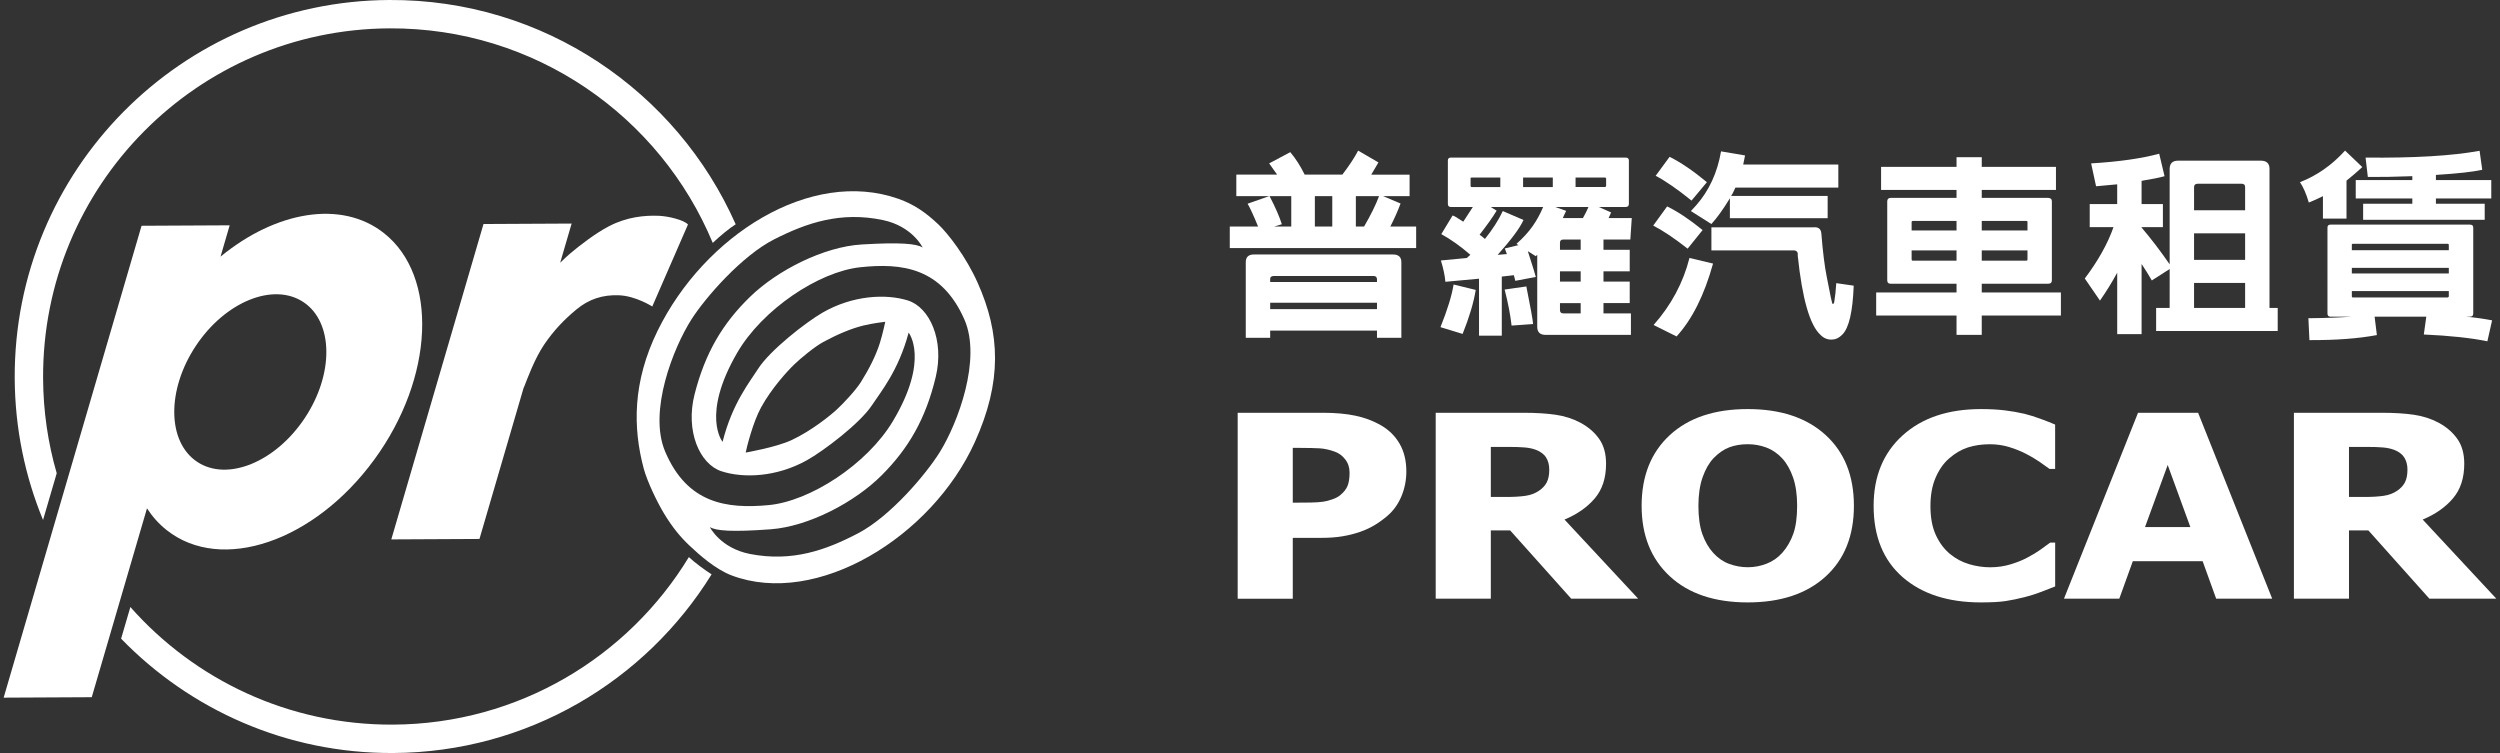 <?xml version="1.0" encoding="utf-8"?>
<!-- Generator: Adobe Illustrator 15.1.0, SVG Export Plug-In . SVG Version: 6.00 Build 0)  -->
<!DOCTYPE svg PUBLIC "-//W3C//DTD SVG 1.1//EN" "http://www.w3.org/Graphics/SVG/1.1/DTD/svg11.dtd">
<svg version="1.1" id="Layer_1" xmlns="http://www.w3.org/2000/svg" xmlns:xlink="http://www.w3.org/1999/xlink" x="0px" y="0px"
	 width="332px" height="100px" viewBox="0 0 332 100" enable-background="new 0 0 332 100" xml:space="preserve">
<rect x="0" y="0" width="332" height="100" fill="#333333" stroke="none"/>
<g>
	<g>
		<g>
			<path fill="#FFFFFF" d="M129.832,37.551c-1.551-3.473-3.926-6.529-5.23-7.764c-1.641-1.545-3.195-2.646-5.324-3.395
				c-11.641-4.074-25.734,4.84-31.956,17.547c-3.332,6.807-3.277,12.899-1.836,18.282c0.469,1.758,1.82,4.535,2.726,6.023
				c1.102,1.809,2.148,3.078,3.359,4.219c1.371,1.289,3.469,3.152,5.602,3.957c11.289,4.25,26.582-5.09,32.293-17.727
				C133.082,50.689,132.859,44.317,129.832,37.551z M88.324,59.949c-2.241-5.312,1.082-13.749,3.512-17.552
				c1.871-2.92,6.684-8.441,10.996-10.625c4.309-2.184,8.82-3.719,14.402-2.551c3.938,0.82,5.297,3.654,5.297,3.654
				c-0.816-0.512-2.895-0.721-8.082-0.41c-5.043,0.295-11.207,3.42-14.836,6.947c-3.633,3.527-5.961,7.424-7.371,12.945
				c-1.246,4.888,0.672,9.277,3.562,10.224c2.887,0.944,7.297,0.805,11.355-1.461c2.176-1.215,7.055-4.883,8.66-7.34
				c1.113-1.707,3.484-4.505,4.848-9.608c0,0,2.836,3.537-2.102,11.776c-3.43,5.723-10.996,10.625-16.516,11.133
				S91.258,66.895,88.324,59.949z M99.027,60.102c0.109-0.57,0.941-3.988,2.043-5.996c1.402-2.561,3.551-4.887,4.41-5.71
				c0.855-0.83,2.734-2.375,3.852-2.98c1.82-0.98,3.609-1.762,5.336-2.188c1.219-0.303,2.895-0.496,2.895-0.496
				s-0.336,1.609-0.711,2.803c-0.535,1.697-1.422,3.441-2.516,5.19c-0.672,1.078-2.336,2.86-3.215,3.665
				c-0.875,0.802-3.328,2.802-5.973,4.044C103.074,59.406,99.027,60.102,99.027,60.102z M124.816,60.023
				c-1.824,2.944-6.559,8.539-10.836,10.785c-4.281,2.245-8.766,3.848-14.371,2.762c-3.945-0.767-5.344-3.574-5.344-3.574
				c0.824,0.5,2.902,0.676,8.086,0.293c5.039-0.375,11.16-3.586,14.734-7.168c3.578-3.578,5.852-7.508,7.18-13.052
				c1.172-4.904-0.809-9.269-3.711-10.17c-2.898-0.902-7.309-0.697-11.332,1.627c-2.164,1.25-6.984,4.992-8.555,7.467
				c-1.09,1.723-3.418,4.558-4.707,9.683c0,0-2.887-3.5,1.93-11.81c3.344-5.775,10.84-10.787,16.352-11.375
				c5.516-0.59,10.793,0.033,13.828,6.932C130.391,47.704,127.195,56.188,124.816,60.023z"/>
			<path fill="#FFFFFF" d="M50.981,30.952c-5.645-4.449-14.355-2.902-21.695,3.129l1.215-4.16l-11.703,0.061L0.485,92.648
				l11.699-0.06l7.336-25.082c0.715,1.105,1.59,2.082,2.625,2.902c7.258,5.727,19.594,1.53,27.555-9.367
				C57.665,50.147,58.235,36.674,50.981,30.952z M40.466,55.531c-3.898,5.858-10.293,8.453-14.281,5.801
				c-3.992-2.652-4.066-9.557-0.168-15.415c3.895-5.857,10.285-8.453,14.277-5.799C44.286,42.774,44.364,49.672,40.466,55.531z"/>
			<path fill="#FFFFFF" d="M87.54,28.661c-1.93-0.084-4.266,0.139-6.648,1.371c-1.828,0.947-3.914,2.568-5.184,3.639
				c-0.336,0.281-0.875,0.795-1.316,1.217l1.52-5.199L64.209,29.75L51.966,71.632l11.707-0.059l5.855-20.04
				c0.043-0.088,0.082-0.182,0.121-0.273c0.387-0.981,1.352-3.631,2.613-5.494c1.262-1.867,2.625-3.291,4.281-4.666
				c1.656-1.379,3.516-1.98,5.668-1.887c2.234,0.094,4.41,1.488,4.41,1.488l4.741-10.885C90.867,29.229,88.812,28.719,87.54,28.661z
				"/>
		</g>
		<g>
			<path fill="#FFFFFF" d="M52.188,96.23C38.313,96.3,25.833,90.25,17.313,80.613l-1.23,4.203
				C25.228,94.238,38.04,100.07,52.208,100c17.883-0.094,33.523-9.562,42.292-23.727c-0.949-0.595-2.277-1.595-3.02-2.289
				C83.415,87.25,68.856,96.145,52.188,96.23z"/>
			<path fill="#FFFFFF" d="M51.696,0C24.083,0.141,1.813,22.639,1.954,50.256c0.035,6.653,1.371,13.001,3.762,18.798l1.816-6.207
				c-1.16-4.008-1.789-8.233-1.809-12.609C5.591,24.702,26.185,3.897,51.716,3.766c19.332-0.098,35.949,11.684,42.937,28.49
				c0.941-0.9,2.277-1.996,3.047-2.467C89.895,12.157,72.212-0.105,51.696,0z"/>
		</g>
	</g>
	<g>
		<g>
			<path fill="#FFFFFF" d="M186.762,62.607c0,1.149-0.215,2.244-0.645,3.282c-0.43,1.039-1.047,1.906-1.855,2.603
				c-0.496,0.43-1.039,0.83-1.633,1.195c-0.59,0.362-1.246,0.672-1.965,0.928c-0.715,0.252-1.492,0.453-2.332,0.596
				c-0.84,0.145-1.781,0.215-2.824,0.215h-3.828v8.082h-7.316V54.816h11.297c1.68,0,3.129,0.133,4.348,0.391
				c1.22,0.26,2.324,0.672,3.316,1.234c1.094,0.617,1.938,1.444,2.538,2.479C186.461,59.953,186.762,61.184,186.762,62.607z
				 M179.223,62.761c0-0.684-0.195-1.272-0.586-1.77c-0.387-0.492-0.852-0.832-1.397-1.019c-0.688-0.248-1.345-0.393-1.974-0.432
				c-0.629-0.035-1.479-0.059-2.555-0.059h-1.031v7.272h0.504c0.688,0,1.336-0.004,1.945-0.016c0.609-0.013,1.141-0.05,1.594-0.113
				c0.392-0.055,0.797-0.162,1.234-0.32c0.434-0.155,0.766-0.331,1-0.526c0.492-0.404,0.828-0.82,1-1.258
				C179.133,64.089,179.223,63.501,179.223,62.761z"/>
			<path fill="#FFFFFF" d="M217.551,79.507h-8.891l-8.109-9.067h-2.57v9.067h-7.319v-24.69h11.694c1.613,0,3.021,0.086,4.215,0.258
				c1.195,0.172,2.306,0.527,3.32,1.065c1.039,0.566,1.867,1.277,2.48,2.148c0.609,0.862,0.914,1.967,0.914,3.303
				c0,1.89-0.5,3.422-1.5,4.597c-1.004,1.176-2.344,2.112-4.02,2.809L217.551,79.507z M205.742,62.367
				c0-0.619-0.137-1.152-0.414-1.6c-0.273-0.447-0.734-0.793-1.375-1.037c-0.449-0.164-0.949-0.271-1.504-0.312
				c-0.551-0.047-1.238-0.068-2.062-0.068h-2.406v6.646h2.06c1.004,0,1.854-0.051,2.556-0.154c0.698-0.108,1.293-0.332,1.78-0.672
				c0.461-0.312,0.81-0.68,1.031-1.108C205.633,63.625,205.742,63.062,205.742,62.367z"/>
			<path fill="#FFFFFF" d="M246.199,67.171c0,3.979-1.254,7.117-3.77,9.402C239.914,78.857,236.473,80,232.094,80
				c-4.387,0-7.836-1.154-10.336-3.465c-2.5-2.314-3.75-5.434-3.75-9.363c0-3.963,1.25-7.094,3.75-9.396s5.949-3.451,10.336-3.451
				c4.379,0,7.82,1.145,10.336,3.434C244.945,60.05,246.199,63.186,246.199,67.171z M238.66,67.156c0-1.467-0.184-2.715-0.539-3.746
				c-0.359-1.027-0.836-1.875-1.438-2.535c-0.625-0.672-1.332-1.152-2.117-1.445c-0.789-0.293-1.605-0.438-2.453-0.438
				c-0.898,0-1.711,0.135-2.441,0.404c-0.73,0.269-1.434,0.752-2.109,1.446c-0.602,0.638-1.086,1.484-1.457,2.543
				c-0.371,1.06-0.555,2.318-0.555,3.785c0,1.508,0.172,2.763,0.523,3.758c0.355,0.996,0.836,1.828,1.449,2.502
				c0.625,0.687,1.336,1.173,2.129,1.462c0.793,0.291,1.617,0.438,2.461,0.438c0.859,0,1.691-0.156,2.5-0.474
				c0.809-0.312,1.504-0.801,2.09-1.461c0.629-0.715,1.109-1.551,1.449-2.504C238.488,69.945,238.66,68.695,238.66,67.156z"/>
			<path fill="#FFFFFF" d="M263.062,80c-4.363,0-7.828-1.121-10.396-3.359c-2.562-2.242-3.849-5.395-3.849-9.453
				c0-3.918,1.285-7.043,3.855-9.371c2.574-2.327,6.043-3.491,10.406-3.491c1.16,0,2.199,0.055,3.125,0.166
				c0.926,0.11,1.809,0.264,2.656,0.463c0.664,0.166,1.387,0.393,2.168,0.68c0.781,0.289,1.414,0.537,1.895,0.748v5.89h-0.742
				c-0.352-0.263-0.793-0.574-1.328-0.943c-0.535-0.365-1.137-0.725-1.815-1.072c-0.677-0.35-1.422-0.648-2.238-0.895
				c-0.812-0.246-1.664-0.367-2.547-0.367c-1.056,0-2.022,0.141-2.901,0.42c-0.879,0.283-1.716,0.768-2.509,1.463
				c-0.729,0.629-1.323,1.477-1.789,2.543c-0.465,1.07-0.69,2.332-0.69,3.785c0,1.531,0.238,2.816,0.723,3.859
				c0.48,1.039,1.113,1.879,1.895,2.518c0.754,0.619,1.599,1.064,2.527,1.34c0.93,0.276,1.859,0.412,2.785,0.412
				c0.961,0,1.883-0.135,2.754-0.402c0.871-0.27,1.609-0.569,2.207-0.897c0.652-0.34,1.227-0.688,1.719-1.039
				c0.496-0.351,0.922-0.664,1.289-0.938h0.664v5.818c-0.535,0.211-1.152,0.451-1.855,0.725c-0.702,0.271-1.426,0.5-2.168,0.688
				c-0.914,0.233-1.766,0.41-2.559,0.531C265.551,79.941,264.453,80,263.062,80z"/>
			<path fill="#FFFFFF" d="M274.094,79.507l9.836-24.69h7.978l9.84,24.69h-7.44l-1.798-4.981h-9.272l-1.797,4.981H274.094z
				 M290.879,69.992l-3.008-8.242l-3.012,8.242H290.879z"/>
			<path fill="#FFFFFF" d="M331.516,79.507h-8.892l-8.104-9.067h-2.574v9.067h-7.315v-24.69h11.69c1.613,0,3.021,0.086,4.219,0.258
				c1.195,0.172,2.301,0.527,3.316,1.065c1.043,0.566,1.867,1.277,2.479,2.148c0.613,0.862,0.918,1.967,0.918,3.303
				c0,1.89-0.5,3.422-1.504,4.597c-1,1.176-2.34,2.112-4.017,2.809L331.516,79.507z M319.711,62.367c0-0.619-0.137-1.152-0.414-1.6
				c-0.277-0.448-0.734-0.793-1.375-1.037c-0.453-0.164-0.953-0.271-1.508-0.312c-0.551-0.047-1.238-0.068-2.059-0.068h-2.41v6.646
				h2.062c1,0,1.853-0.051,2.552-0.154c0.703-0.108,1.297-0.332,1.784-0.672c0.462-0.312,0.806-0.68,1.031-1.108
				C319.598,63.625,319.711,63.062,319.711,62.367z"/>
			<path fill="#FFFFFF" d="M165.684,27.051l2.859-1.004h-4.359v-2.856h5.421c-0.258-0.377-0.608-0.875-1.062-1.493l2.806-1.492
				c0.707,0.841,1.34,1.827,1.901,2.959v0.026h5.013c0.944-1.235,1.641-2.299,2.098-3.191l2.695,1.57
				c-0.293,0.515-0.609,1.055-0.953,1.621h5.09v2.856h-3.512l2.312,0.978c-0.345,0.943-0.798,1.965-1.359,3.062h3.431v2.856h-24.75
				v-2.856h3.758C166.527,28.733,166.062,27.72,165.684,27.051z M168.68,44.859h-3.242V34.823c0-0.688,0.363-1.029,1.089-1.029
				h18.461c0.742,0,1.113,0.343,1.113,1.029v10.036h-3.238v-0.952H168.68V44.859z M171.48,30.087v-4.04h-2.883
				c0.762,1.458,1.305,2.702,1.633,3.731l-1.035,0.309H171.48z M182.863,37.448v-0.387c-0.021-0.273-0.172-0.411-0.465-0.411
				h-13.258c-0.328,0.017-0.48,0.163-0.461,0.437v0.361H182.863z M168.68,40.201v0.85h14.184v-0.85H168.68z M176.926,30.087v-4.04
				h-2.312v4.04H176.926z M181.148,30.087c0.926-1.596,1.586-2.942,1.988-4.04h-3.078v4.04H181.148z"/>
			<path fill="#FFFFFF" d="M195.977,38.502c-0.272,1.682-0.854,3.629-1.742,5.842l-2.94-0.899c0.927-2.316,1.508-4.203,1.742-5.662
				L195.977,38.502z M212.938,41.617h3.648v2.855h-11.324c-0.746,0-1.117-0.359-1.117-1.081v-9.548
				c-0.074,0.052-0.137,0.112-0.19,0.181l-1.062-0.669c0.651,2.024,1.008,3.165,1.062,3.423l-2.724,0.515
				c-0.055-0.24-0.117-0.489-0.19-0.747l-1.604,0.181v7.849h-3.023V37.01l-4.465,0.412c-0.074-0.841-0.273-1.785-0.598-2.831
				l3.457-0.335c0.145-0.154,0.301-0.291,0.461-0.412c-1.271-1.115-2.56-2.032-3.863-2.753l1.496-2.471
				c0.164,0.018,0.637,0.292,1.418,0.823c0.414-0.617,0.844-1.271,1.277-1.956h-2.914c-0.271,0-0.406-0.137-0.406-0.411v-5.765
				c0-0.257,0.137-0.386,0.406-0.386h23.198c0.289,0,0.435,0.129,0.435,0.386v5.765c0,0.274-0.146,0.411-0.435,0.411h-3.565
				l1.633,0.721c-0.09,0.24-0.199,0.489-0.328,0.747h3.078l-0.191,2.856h-3.566v1.363h3.484v2.856h-3.484v1.364h3.484v2.856h-3.484
				v1.367H212.938z M199.242,23.577h-3.84c-0.09,0.018-0.125,0.06-0.109,0.129v0.978c0,0.086,0.039,0.138,0.109,0.154h3.84V23.577z
				 M204.934,27.488h-6.969l0.789,0.489c-0.508,0.841-1.262,1.904-2.262,3.191c0.234,0.172,0.473,0.36,0.707,0.565
				c1.02-1.269,1.809-2.504,2.371-3.705l2.75,1.184c-0.473,1.064-1.617,2.608-3.434,4.632l1.227-0.103
				c-0.125-0.377-0.219-0.626-0.273-0.746l1.797-0.438l-0.242-0.181c0.853-0.754,1.56-1.526,2.121-2.315
				C204.062,29.29,204.535,28.432,204.934,27.488z M202.699,38.04c0.547,2.711,0.844,4.375,0.898,4.992l-2.859,0.206
				c-0.16-1.424-0.469-3.021-0.922-4.786L202.699,38.04z M206.211,23.577h-3.945v1.261h3.945V23.577z M210.215,28.956
				c0.309-0.549,0.555-1.038,0.734-1.468h-4.41l1.445,0.516c-0.164,0.326-0.312,0.643-0.438,0.952H210.215z M209.914,33.175v-1.363
				h-2.312c-0.289,0-0.438,0.138-0.438,0.411v0.952H209.914z M209.914,37.396v-1.364h-2.75v1.364H209.914z M207.164,40.252v0.927
				c0,0.292,0.148,0.438,0.438,0.438h2.312v-1.364L207.164,40.252L207.164,40.252z M209.234,24.837h3.922
				c0.09-0.034,0.137-0.086,0.137-0.154v-0.978c-0.02-0.086-0.066-0.129-0.137-0.129h-3.922V24.837z"/>
			<path fill="#FFFFFF" d="M221.395,27.411c1.435,0.704,3.004,1.75,4.711,3.141l-1.987,2.47c-1.798-1.406-3.32-2.428-4.574-3.062
				L221.395,27.411z M227.492,35.002c-1.16,4.187-2.777,7.412-4.844,9.677l-3.051-1.519c2.34-2.643,3.93-5.61,4.766-8.904
				L227.492,35.002z M221.723,20.824c1.504,0.755,3.156,1.878,4.953,3.37l-2.043,2.444c-1.867-1.51-3.457-2.607-4.762-3.294
				L221.723,20.824z M227.273,29.752l-2.724-1.724c0.255-0.258,0.492-0.516,0.711-0.771c1.703-1.938,2.806-4.324,3.294-7.155
				l3.188,0.541c-0.094,0.429-0.176,0.832-0.246,1.209h12.633v3.062h-13.668c-0.129,0.275-0.246,0.523-0.355,0.747
				c-0.069,0.12-0.145,0.24-0.215,0.359h12.82v2.96h-12.984v-2.65C228.855,27.771,228.039,28.913,227.273,29.752z M240.809,30.19
				c0.633-0.068,0.988,0.181,1.06,0.747c0.198,2.487,0.438,4.409,0.711,5.765c0.453,2.384,0.715,3.611,0.789,3.68
				c0.146-0.017,0.228-0.163,0.241-0.438c0.095-0.516,0.177-1.295,0.246-2.342l2.316,0.334c-0.129,3.448-0.629,5.61-1.5,6.485
				c-0.418,0.429-0.852,0.652-1.305,0.669c-0.617,0.052-1.152-0.154-1.605-0.617c-1.418-1.287-2.426-4.795-3.022-10.524
				c0.055-0.412-0.091-0.645-0.438-0.695h-11.027V30.19H240.809z"/>
			<path fill="#FFFFFF" d="M249.156,41.9v-3.062h10.672V37.68h-8.738c-0.312,0-0.465-0.154-0.465-0.464v-10.5
				c0.016-0.292,0.172-0.438,0.465-0.438h8.738v-1.056h-10.02V22.16h10.02v-1.286h3.348v1.286h9.855v3.062h-9.855v1.056h8.82
				c0.328,0.018,0.492,0.163,0.492,0.438v10.499c0,0.31-0.164,0.464-0.492,0.464h-8.82v1.158h10.512V41.9h-10.512v2.573h-3.348V41.9
				H249.156z M259.828,29.341H254c-0.09,0.018-0.137,0.06-0.137,0.129v1.132h5.965V29.341z M259.828,33.252h-5.965v1.21
				c0.02,0.103,0.066,0.154,0.137,0.154h5.828V33.252z M263.176,30.602h6.074V29.47c0-0.086-0.055-0.129-0.164-0.129h-5.91V30.602z
				 M263.176,34.617h5.91c0.109,0,0.164-0.052,0.164-0.154v-1.21h-6.074V34.617z"/>
			<path fill="#FFFFFF" d="M288.133,35.723l-2.371,1.52c-0.414-0.721-0.867-1.449-1.359-2.188v9.315h-3.237v-8.157
				c-0.69,1.27-1.453,2.505-2.289,3.706l-2.017-2.935c1.781-2.367,3.052-4.641,3.812-6.819h-3.156v-3.062h3.648v-2.625
				c-1.09,0.104-2.027,0.189-2.805,0.258l-0.656-3.037c3.688-0.223,6.699-0.651,9.039-1.286l0.711,2.985
				c-0.656,0.188-1.672,0.395-3.051,0.617v3.088h2.832v3.062h-2.832v0.052c1.324,1.562,2.565,3.19,3.729,4.89V22.393
				c0.017-0.703,0.392-1.056,1.117-1.056h10.974c0.776,0,1.168,0.36,1.168,1.081v18.478h1.09v3.062h-16.146v-3.062h1.797
				L288.133,35.723L288.133,35.723z M298.152,27.926v-3.089c0-0.291-0.164-0.438-0.492-0.438h-5.824
				c-0.309,0.018-0.465,0.163-0.465,0.438v3.089H298.152z M298.152,34.513v-3.524h-6.781v3.524H298.152z M298.152,40.896v-3.32
				h-6.781v3.32H298.152z"/>
			<path fill="#FFFFFF" d="M306.609,26.896c-0.328-1.132-0.719-2.032-1.172-2.702c2.25-0.875,4.246-2.272,5.987-4.194l2.289,2.188
				c-0.672,0.617-1.371,1.219-2.098,1.802v5.043h-3.13v-2.984C307.887,26.356,307.262,26.639,306.609,26.896z M315.348,42.054
				l0.301,2.444c-2.469,0.463-5.457,0.687-8.957,0.669l-0.137-2.907c2.16-0.018,4.066-0.086,5.719-0.206h-2.776
				c-0.272,0-0.41-0.138-0.41-0.412V30.216c0-0.258,0.138-0.386,0.41-0.386h18.511c0.293,0,0.438,0.128,0.438,0.386v11.426
				c0,0.274-0.145,0.412-0.438,0.412h-0.516c1.25,0.12,2.402,0.282,3.457,0.489l-0.625,2.778c-2.199-0.446-5.012-0.746-8.441-0.9
				l0.328-2.367H315.348z M325.202,33.227v-0.721c-0.017-0.086-0.062-0.129-0.138-0.129h-12.631
				c-0.091,0.018-0.125,0.061-0.109,0.129v0.721H325.202z M325.202,36.315v-0.746h-12.878v0.746H325.202z M312.324,38.657v0.695
				c0,0.086,0.039,0.138,0.109,0.154h12.631c0.095-0.034,0.138-0.086,0.138-0.154v-0.695H312.324z M320.357,26.356h-7.515v-2.444
				h7.515v-0.515c-2.308,0.086-4.275,0.12-5.908,0.103l-0.301-2.573c6.425,0.068,11.472-0.23,15.14-0.901l0.353,2.522
				c-1.25,0.274-3.246,0.498-5.988,0.669c-0.09,0-0.146,0.009-0.164,0.025v0.67h7.352v2.444h-7.352v0.695h6.479v2.135h-16.144
				v-2.135h6.533V26.356z"/>
		</g>
	</g>
</g>
</svg>
